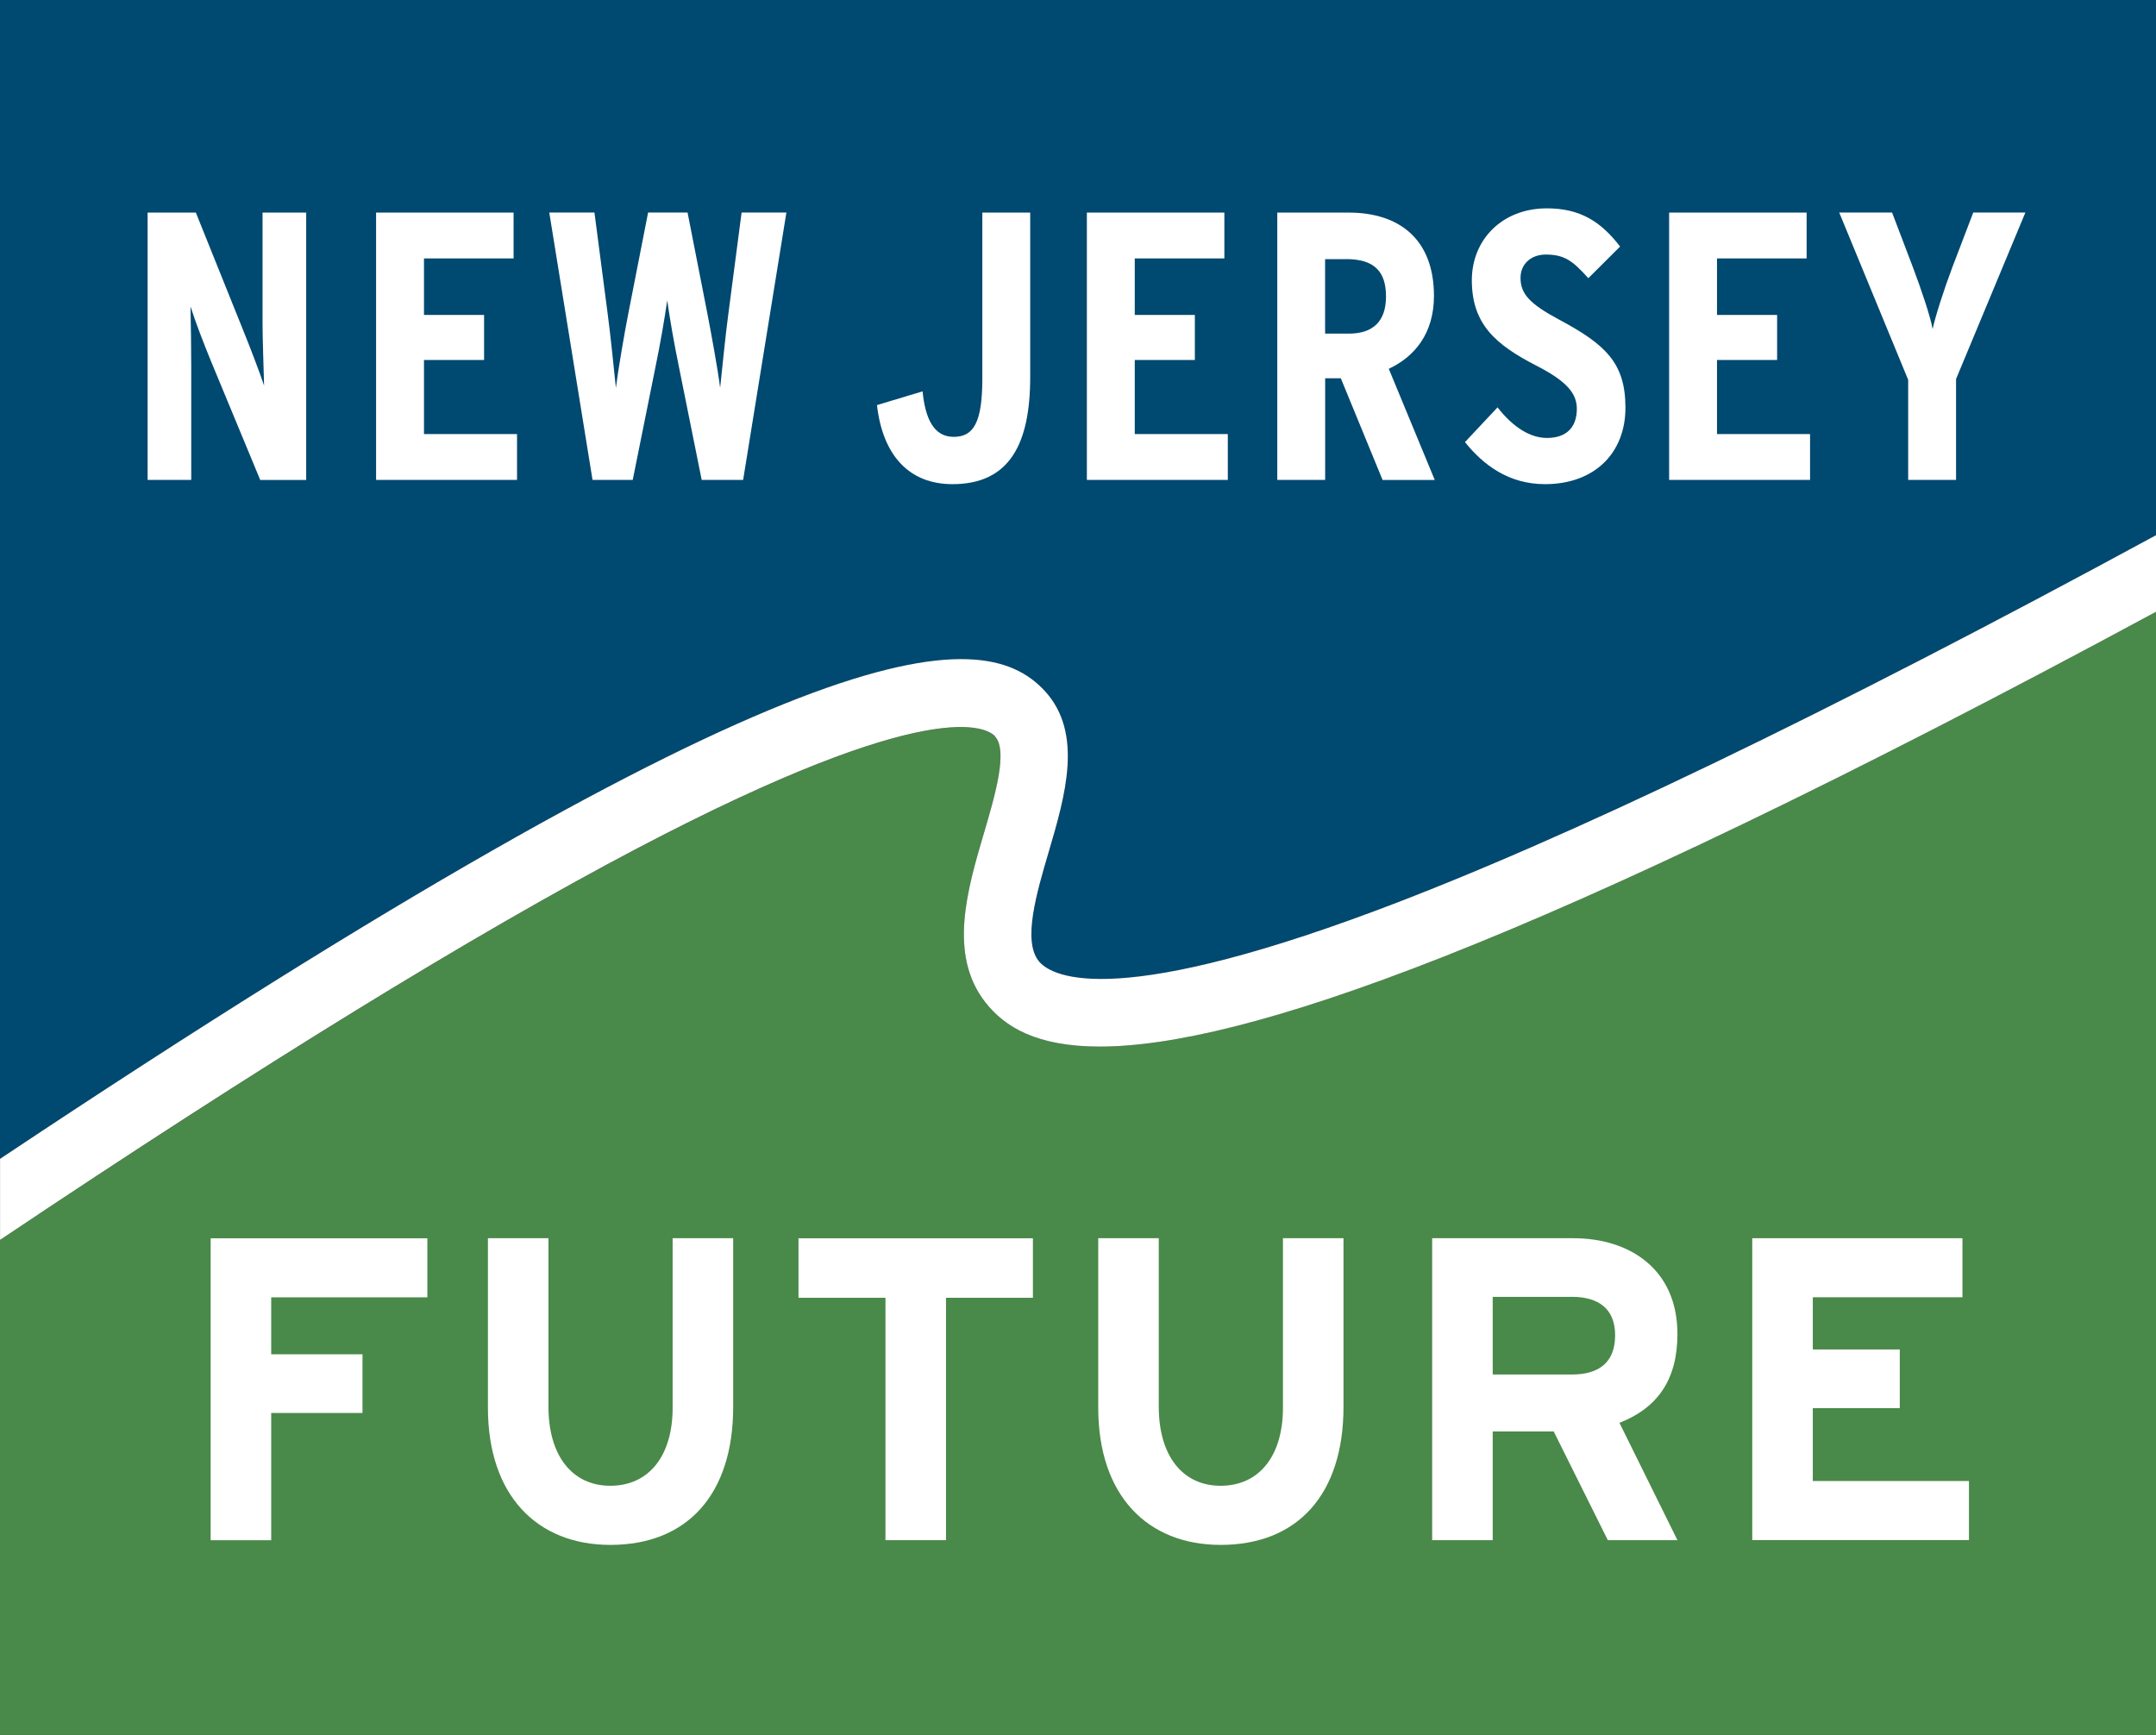 <?xml version="1.0" encoding="UTF-8"?>
<svg xmlns="http://www.w3.org/2000/svg" width="169" height="136" viewBox="0 0 169 136" fill="none">
  <rect x="0" y="0" width="169" height="136" fill="#333333" stroke="none"/>
  <path d="M81.904 54.179C84.946 57.493 83.494 62.42 82.208 66.77C81.244 70.032 80.159 73.729 81.405 75.325C82.249 76.407 86.639 79.32 107.827 71.399C122.633 65.865 143.156 55.982 169.004 41.961V0H0.004V90.852C62.828 48.988 76.814 48.634 81.904 54.179Z" fill="#004970"></path>
  <path d="M86.21 82.044C81.292 82.044 78.761 80.522 77.229 78.559C74.325 74.827 75.817 69.757 77.137 65.281C77.981 62.42 79.031 58.855 78.004 57.739C77.389 57.069 73.137 54.333 49.963 66.506C37.223 73.196 20.442 83.515 0 97.21V136.005H169V47.958C119.691 74.57 97.097 82.038 86.204 82.044H86.21Z" fill="#498949"></path>
  <path d="M78.002 57.739C79.029 58.861 77.979 62.42 77.135 65.282C75.815 69.757 74.323 74.828 77.227 78.559C78.759 80.528 81.29 82.044 86.208 82.044C97.101 82.044 119.701 74.57 169.004 47.958V41.955C143.156 55.982 122.633 65.86 107.827 71.394C86.633 79.314 82.243 76.401 81.405 75.32C80.159 73.717 81.25 70.02 82.208 66.764C83.488 62.415 84.94 57.487 81.904 54.174C76.814 48.628 62.834 48.983 0.004 90.846V97.199C20.446 83.504 37.227 73.185 49.967 66.495C73.141 54.328 77.388 57.058 78.007 57.727L78.002 57.739Z" fill="white"></path>
  <path d="M20.397 37.623L16.523 28.277C15.984 26.961 15.324 25.255 14.933 24.025C14.962 25.312 14.991 27.47 14.991 28.786V37.623H11.57V16.665H15.352L19.048 25.856C19.559 27.115 20.311 29.061 20.701 30.228C20.672 28.941 20.58 26.663 20.58 25.347V16.665H24.001V37.628H20.397V37.623Z" fill="white"></path>
  <path d="M29.48 37.622V16.665H40.258V20.259H33.234V24.689H37.945V28.22H33.234V34.028H40.528V37.622H29.48Z" fill="white"></path>
  <path d="M58.246 37.622H55.003L53.23 28.82C52.811 26.783 52.507 24.986 52.3 23.55C52.088 25.015 51.789 26.783 51.37 28.82L49.597 37.622H46.446L43.055 16.659H46.596L47.617 24.477C47.83 26.005 48.128 28.969 48.277 30.406C48.455 28.969 48.966 26.005 49.27 24.477L50.802 16.659H53.895L55.428 24.477C55.726 26.005 56.271 28.969 56.449 30.406C56.599 28.969 56.897 26.005 57.109 24.477L58.131 16.659H61.643L58.251 37.622H58.246Z" fill="white"></path>
  <path d="M74.659 37.954C71.267 37.954 69.196 35.711 68.742 31.756L72.317 30.68C72.53 32.809 73.19 34.246 74.751 34.246C76.312 34.246 77.001 33.136 77.001 29.662V16.665H80.754V29.542C80.754 34.812 79.13 37.954 74.659 37.954Z" fill="white"></path>
  <path d="M85.195 37.622V16.665H95.973V20.259H88.949V24.689H93.66V28.22H88.949V34.028H96.243V37.622H85.195Z" fill="white"></path>
  <path d="M108.374 37.623L105.102 29.656H103.874V37.623H100.121V16.665H105.705C109.791 16.665 112.402 18.851 112.402 23.195C112.402 26.131 110.899 27.956 108.861 28.912L112.466 37.628H108.379L108.374 37.623ZM105.521 20.316H103.869V26.154H105.728C107.651 26.154 108.643 25.164 108.643 23.246C108.643 21.329 107.771 20.311 105.521 20.311V20.316Z" fill="white"></path>
  <path d="M121.11 37.954C118.258 37.954 116.278 36.455 114.832 34.658L117.386 31.934C118.648 33.553 119.997 34.332 121.26 34.332C122.821 34.332 123.601 33.462 123.601 32.054C123.601 30.858 122.849 29.896 120.387 28.643C117.265 27.023 115.371 25.438 115.371 21.964C115.371 18.823 117.713 16.333 121.26 16.333C123.871 16.333 125.495 17.38 126.993 19.326L124.502 21.81C123.274 20.431 122.608 19.956 121.168 19.956C119.968 19.956 119.188 20.734 119.188 21.781C119.188 23.04 119.911 23.819 122.189 25.043C125.822 26.989 127.412 28.426 127.412 31.962C127.412 35.499 125.007 37.954 121.105 37.954H121.11Z" fill="white"></path>
  <path d="M130.836 37.622V16.665H141.614V20.259H134.589V24.689H139.301V28.22H134.589V34.028H141.883V37.622H130.836Z" fill="white"></path>
  <path d="M153.327 29.719V37.622H149.574V29.776L144.168 16.659H148.311L149.93 20.911C150.619 22.737 151.313 24.803 151.491 25.793C151.703 24.803 152.392 22.651 153.052 20.911L154.676 16.659H158.762L153.327 29.713V29.719Z" fill="white"></path>
  <path d="M21.258 101.702V106.166H28.414V110.767H21.258V120.742H16.512V97.072H33.499V101.702H21.258Z" fill="white"></path>
  <path d="M47.842 121.108C42.114 121.108 38.246 117.251 38.246 110.355V97.066H42.992V110.286C42.992 114.075 44.823 116.473 47.842 116.473C50.86 116.473 52.725 114.138 52.725 110.355V97.066H57.471V110.286C57.471 117.148 53.879 121.108 47.842 121.108Z" fill="white"></path>
  <path d="M74.154 101.736V120.737H69.408V101.736H62.59V97.072H80.966V101.736H74.148H74.154Z" fill="white"></path>
  <path d="M95.681 121.108C89.954 121.108 86.086 117.251 86.086 110.355V97.066H90.832V110.286C90.832 114.075 92.663 116.473 95.681 116.473C98.7 116.473 100.565 114.138 100.565 110.355V97.066H105.311V110.286C105.311 117.148 101.719 121.108 95.681 121.108Z" fill="white"></path>
  <path d="M126.029 120.736L121.788 112.215H117.008V120.736H112.262V97.066H123.315C127.791 97.066 131.487 99.533 131.487 104.575C131.487 108.123 129.961 110.355 126.942 111.54L131.487 120.736H126.029ZM123.212 101.668H117.008V107.751H123.212C125.415 107.751 126.603 106.738 126.603 104.672C126.603 102.606 125.312 101.662 123.212 101.662V101.668Z" fill="white"></path>
  <path d="M137.352 120.736V97.066H153.828V101.696H142.098V105.788H148.916V110.389H142.098V116.101H154.339V120.731H137.352V120.736Z" fill="white"></path>
</svg>
